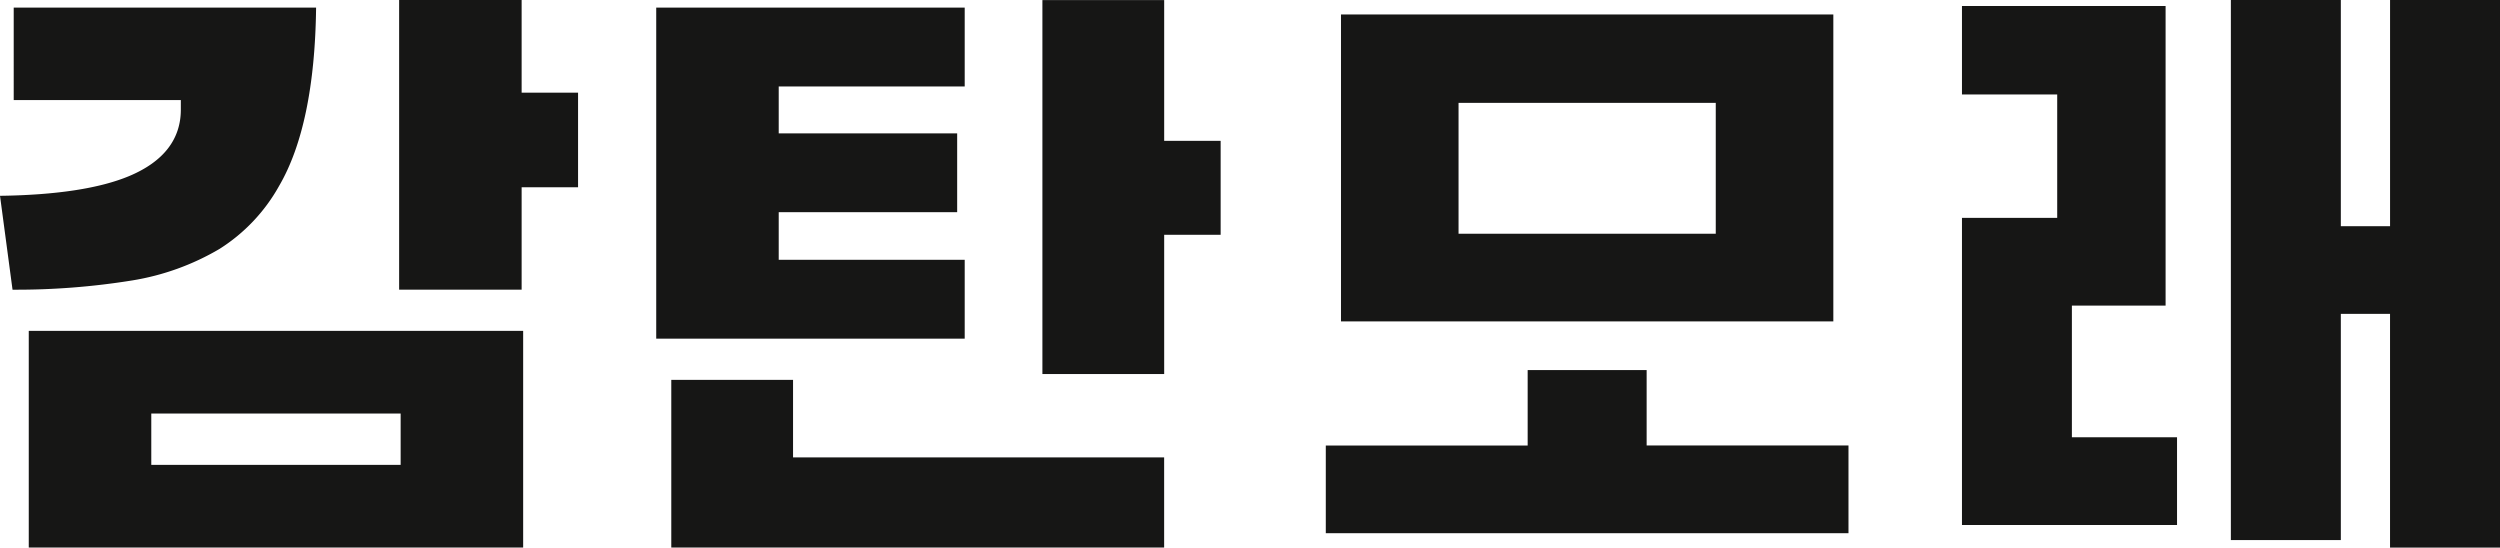 <svg xmlns="http://www.w3.org/2000/svg" width="210" height="46" viewBox="0 0 210 46">
  <g id="감탄모래_02" transform="translate(-404.587 -77.8)">
    <path id="패스_299" data-name="패스 299" d="M406.232,115.243h41.529v-18.2H406.232ZM437.47,108.3H416.524v-4.314H437.47Z" transform="translate(0.771 8.55)" fill="#161615"/>
    <path id="패스_300" data-name="패스 300" d="M427.41,77.8v24.331H437.7v-8.6h4.74V85.582H437.7V77.8Z" transform="translate(10.704 0.002)" fill="#161615"/>
    <path id="패스_301" data-name="패스 301" d="M404.587,94.038l1.053,7.893a61.016,61.016,0,0,0,10.035-.776,21.054,21.054,0,0,0,7.344-2.646,14.723,14.723,0,0,0,5.006-5.284c1.988-3.395,3.036-8.434,3.114-14.99h-25.4V86h14.038v.8c0,2.491-1.451,4.367-4.314,5.575-2.48,1.044-6.136,1.606-10.875,1.669" transform="translate(0 0.204)" fill="#161615"/>
    <path id="패스_302" data-name="패스 302" d="M479.165,89.629h-4.743V77.805H464.193v31.412h10.229V97.52h4.743Z" transform="translate(27.956 0.002)" fill="#161615"/>
    <path id="패스_303" data-name="패스 303" d="M442.972,99.844V113.93h41.4v-7.574H453.2V99.844Z" transform="translate(18.003 9.863)" fill="#161615"/>
    <path id="패스_304" data-name="패스 304" d="M468.023,84.859V78.235H442.111v27.808h25.912V99.419H452.4v-4H467.39V88.8H452.4V84.859Z" transform="translate(17.599 0.204)" fill="#161615"/>
    <path id="패스_305" data-name="패스 305" d="M523.033,104.411H481.676V78.627h41.357Zm-31.482-7.364h21.606V86.055H491.551V97.047m15.8,11.456v6.33h16.955V122.2H480.4v-7.363h16.957V108.5h10" transform="translate(35.554 0.388)" fill="#161615"/>
    <path id="패스_306" data-name="패스 306" d="M561.97,77.8v46h-9.237V104.167H548.6v19h-9.237V77.8H548.6v19h4.135v-19Zm-28.09.506v25.165h-7.871v11.062h8.832V121.9H516.775V96.1h8V85.737h-8V78.306H533.88" transform="translate(52.617)" fill="#161615"/>
  </g>
</svg>
